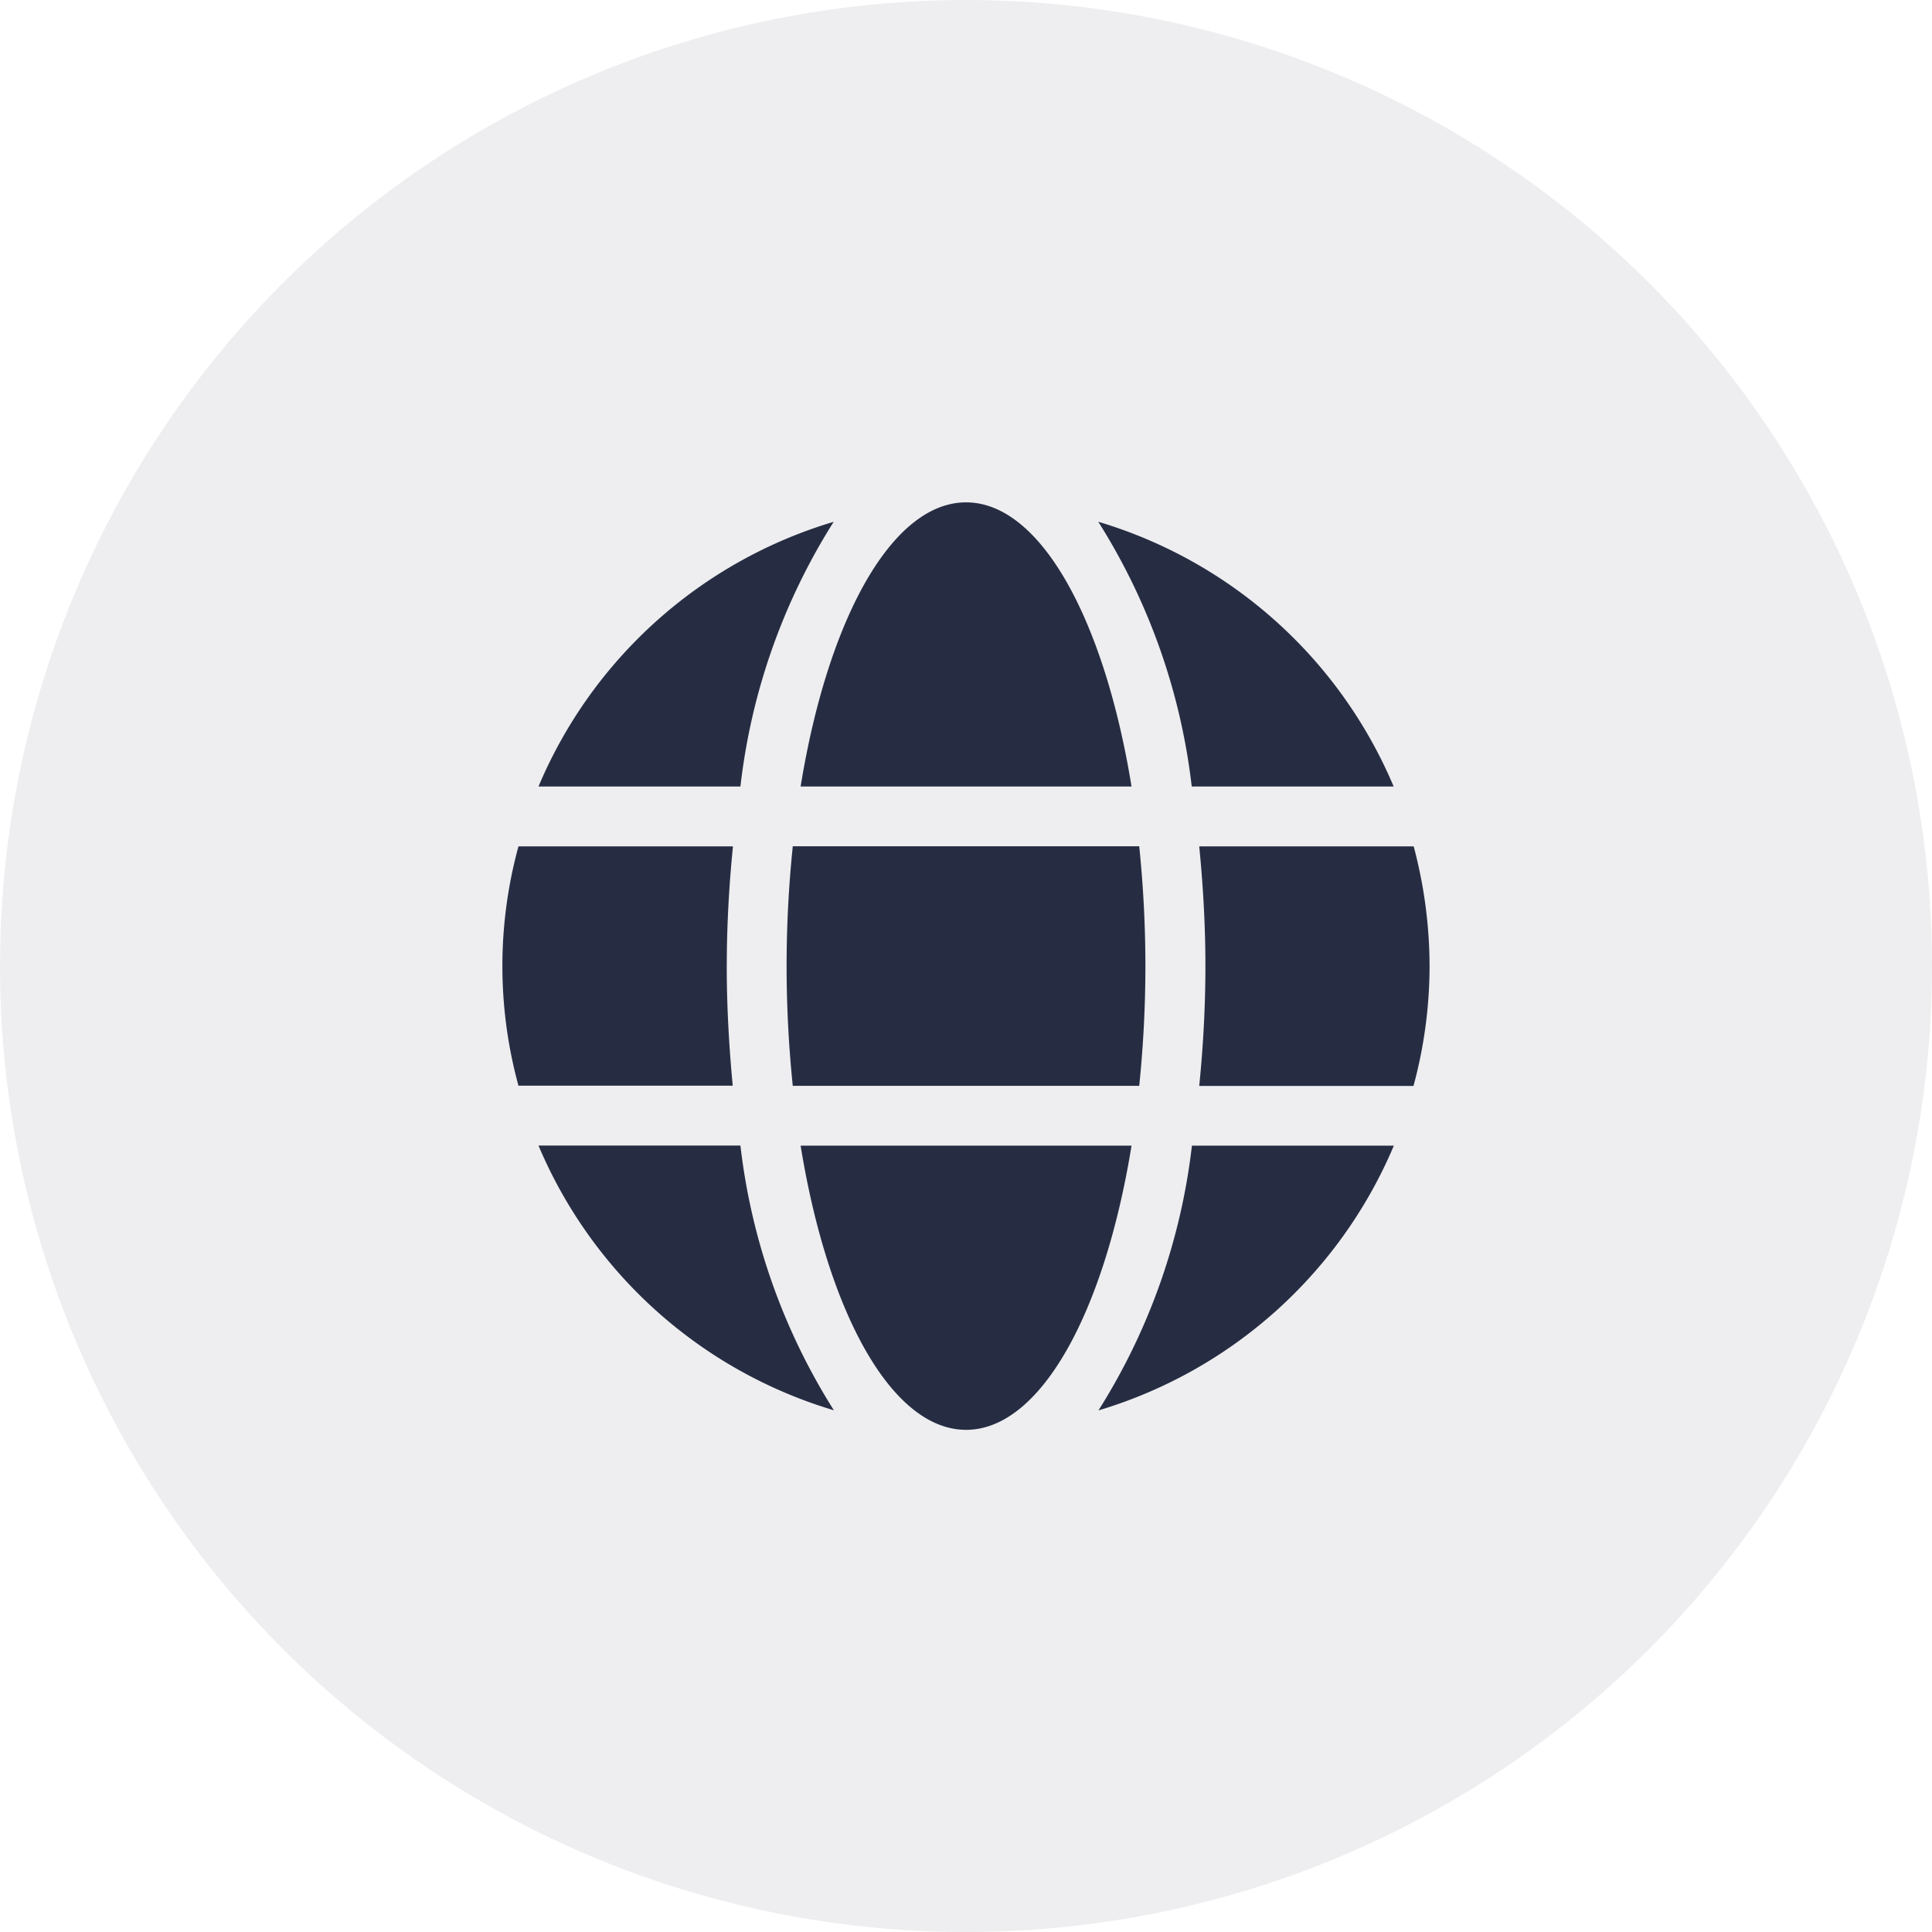 <svg xmlns="http://www.w3.org/2000/svg" width="50" height="50" viewBox="0 0 50 50">
  <g id="icon-web" transform="translate(-1523 -191)">
    <circle id="Ellipse_63" data-name="Ellipse 63" cx="25" cy="25" r="25" transform="translate(1523 191)" fill="#262d43" opacity="0.08"/>
    <path id="Icon_awesome-globe" data-name="Icon awesome-globe" d="M16.282,7.917C15.581,3.6,13.926.563,12,.563S8.419,3.6,7.718,7.917ZM7.355,12.563a30.329,30.329,0,0,0,.16,3.1h8.966a30.329,30.329,0,0,0,.16-3.1,30.329,30.329,0,0,0-.16-3.1H7.515A30.329,30.329,0,0,0,7.355,12.563ZM23.066,7.917a12.025,12.025,0,0,0-7.645-6.852A16.331,16.331,0,0,1,17.84,7.917ZM8.574,1.066A12.017,12.017,0,0,0,.934,7.917H6.16A16.265,16.265,0,0,1,8.574,1.066Zm15.01,8.4h-5.55c.1,1.016.16,2.056.16,3.1s-.058,2.081-.16,3.1h5.545a11.9,11.9,0,0,0,.416-3.1A12.1,12.1,0,0,0,23.584,9.466Zm-17.777,3.1c0-1.04.058-2.081.16-3.1H.416a11.731,11.731,0,0,0,0,6.194H5.961C5.865,14.643,5.806,13.6,5.806,12.563Zm1.911,4.645c.7,4.321,2.356,7.355,4.282,7.355s3.581-3.034,4.282-7.355Zm7.708,6.852a12.037,12.037,0,0,0,7.645-6.852H17.845a16.331,16.331,0,0,1-2.419,6.852ZM.934,17.208a12.025,12.025,0,0,0,7.645,6.852A16.331,16.331,0,0,1,6.16,17.208H.934Z" transform="translate(1536.002 203.438)" fill="#262d43"/>
  </g>
</svg>
